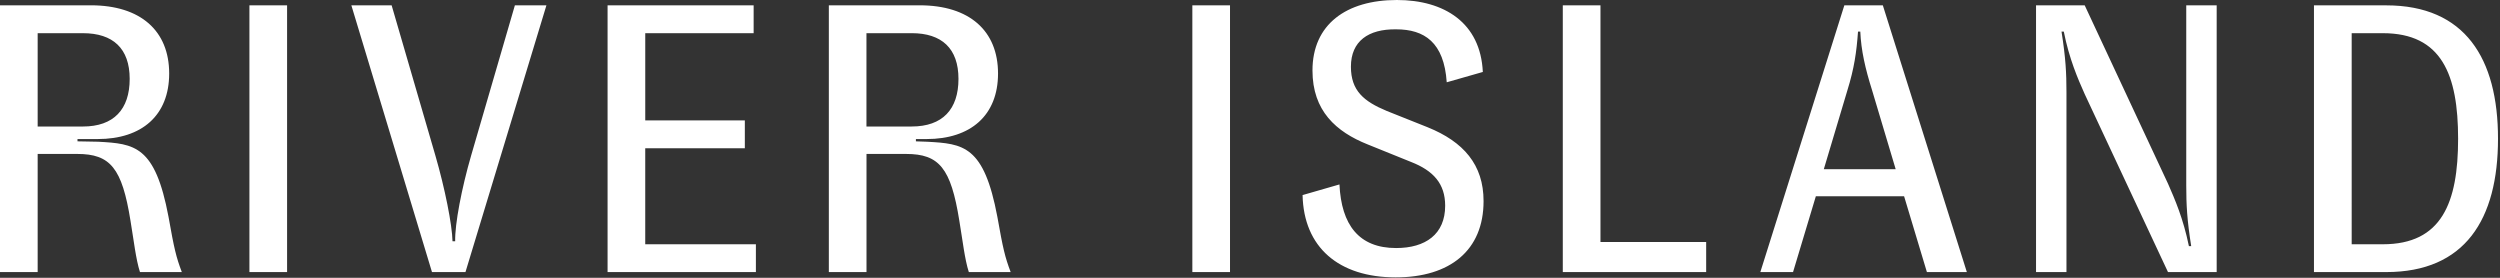 <svg width="198" height="22" fill="none" xmlns="http://www.w3.org/2000/svg"><rect width="100%" height="100%" fill="#333333" stroke="none"/><g clip-path="url(#clip0_6835_36580)" fill="#fff"><path d="M7.768 11.225l-1.63-.031v-.181h1.6c3.494 0 5.661-1.872 5.661-5.193 0-3.378-2.26-5.4-6.204-5.4H0v21.128h2.983v-9.356h3.133c2.622 0 3.551 1.117 4.217 5.281.268 1.598.423 3.047.753 4.076H14.4c-.454-1.206-.604-1.842-1.053-4.376-1.062-5.643-2.688-5.793-5.579-5.948zM2.983 10.02V2.628h3.582c2.38 0 3.706 1.205 3.706 3.62 0 2.416-1.265 3.772-3.706 3.772H2.983zM22.737.424h-2.983v21.124h2.983V.424zm14.578 11.891c-.754 2.596-1.296 5.431-1.265 6.791h-.211c-.031-1.329-.604-4.195-1.358-6.791L31.018.424h-3.19l6.385 21.124h2.652L43.276.424h-2.498l-3.463 11.891zm13.789-.574h7.887V9.538h-7.887v-6.91h8.584V.423H48.12v21.124h11.747v-2.203h-8.764V11.74zm22.309-.516l-.873-.031v-.181h.842c3.494 0 5.662-1.873 5.662-5.193 0-3.378-2.26-5.4-6.204-5.4h-7.196v21.128h2.983v-9.356h3.133c2.622 0 3.552 1.117 4.217 5.28.269 1.599.423 3.047.754 4.076h3.313c-.454-1.205-.604-1.841-1.053-4.376-1.062-5.643-2.688-5.793-5.578-5.947zm-4.79-1.206V2.627h3.582c2.38 0 3.706 1.206 3.706 3.621 0 2.416-1.265 3.771-3.706 3.771h-3.582zM97.417.424h-2.983v21.124h2.983V.424zm15.657 9.656l-3.252-1.297c-1.807-.755-2.829-1.599-2.829-3.502 0-2.022 1.384-2.99 3.582-2.958 2.23 0 3.794 1.024 4.006 4.194l2.859-.817c-.18-3.89-3.04-5.7-6.807-5.7-4.005 0-6.685 1.93-6.685 5.581 0 3.197 1.869 4.857 4.367 5.855l3.432 1.387c1.776.693 2.71 1.722 2.71 3.47 0 2.266-1.564 3.352-3.886 3.352-2.952 0-4.336-1.841-4.486-5.038l-2.921.843c.088 4.133 2.86 6.518 7.376 6.518 4.305 0 6.958-2.142 6.958-6.037.004-2.892-1.595-4.707-4.424-5.85zM126.757.424h-2.984v21.124h11.355v-2.384h-8.371V.424zm19.314 0l-6.653 21.124h2.591l1.806-6.005h6.989l1.806 6.005h3.164L149.121.424h-3.05zM144.446 13.4l1.868-6.248c.542-1.748.722-3.016.841-4.65h.181c.062 1.48.392 2.928.934 4.65l1.868 6.248h-5.692zm28.705 1.295c0 1.51.062 2.715.392 4.8h-.181c-.453-2.204-1.115-3.714-1.657-4.95L165.109.424h-3.855v21.124h2.41V7.303c0-1.51-.061-2.715-.392-4.8h.181c.423 2.142 1.114 3.74 1.656 4.95l6.596 14.095h3.856V.424h-2.41v14.27zM188.989.424h-5.723v21.124h5.723c6.235 0 8.853-4.164 8.853-10.562 0-6.367-2.618-10.562-8.853-10.562zm-.268 18.92h-2.468V2.628h2.468c4.666 0 5.961 3.29 5.961 8.36 0 5.068-1.295 8.358-5.961 8.358z"/></g><defs><clipPath id="clip0_6835_36580"><path fill="#fff" d="M0 0h198v22H0z"/></clipPath></defs></svg>